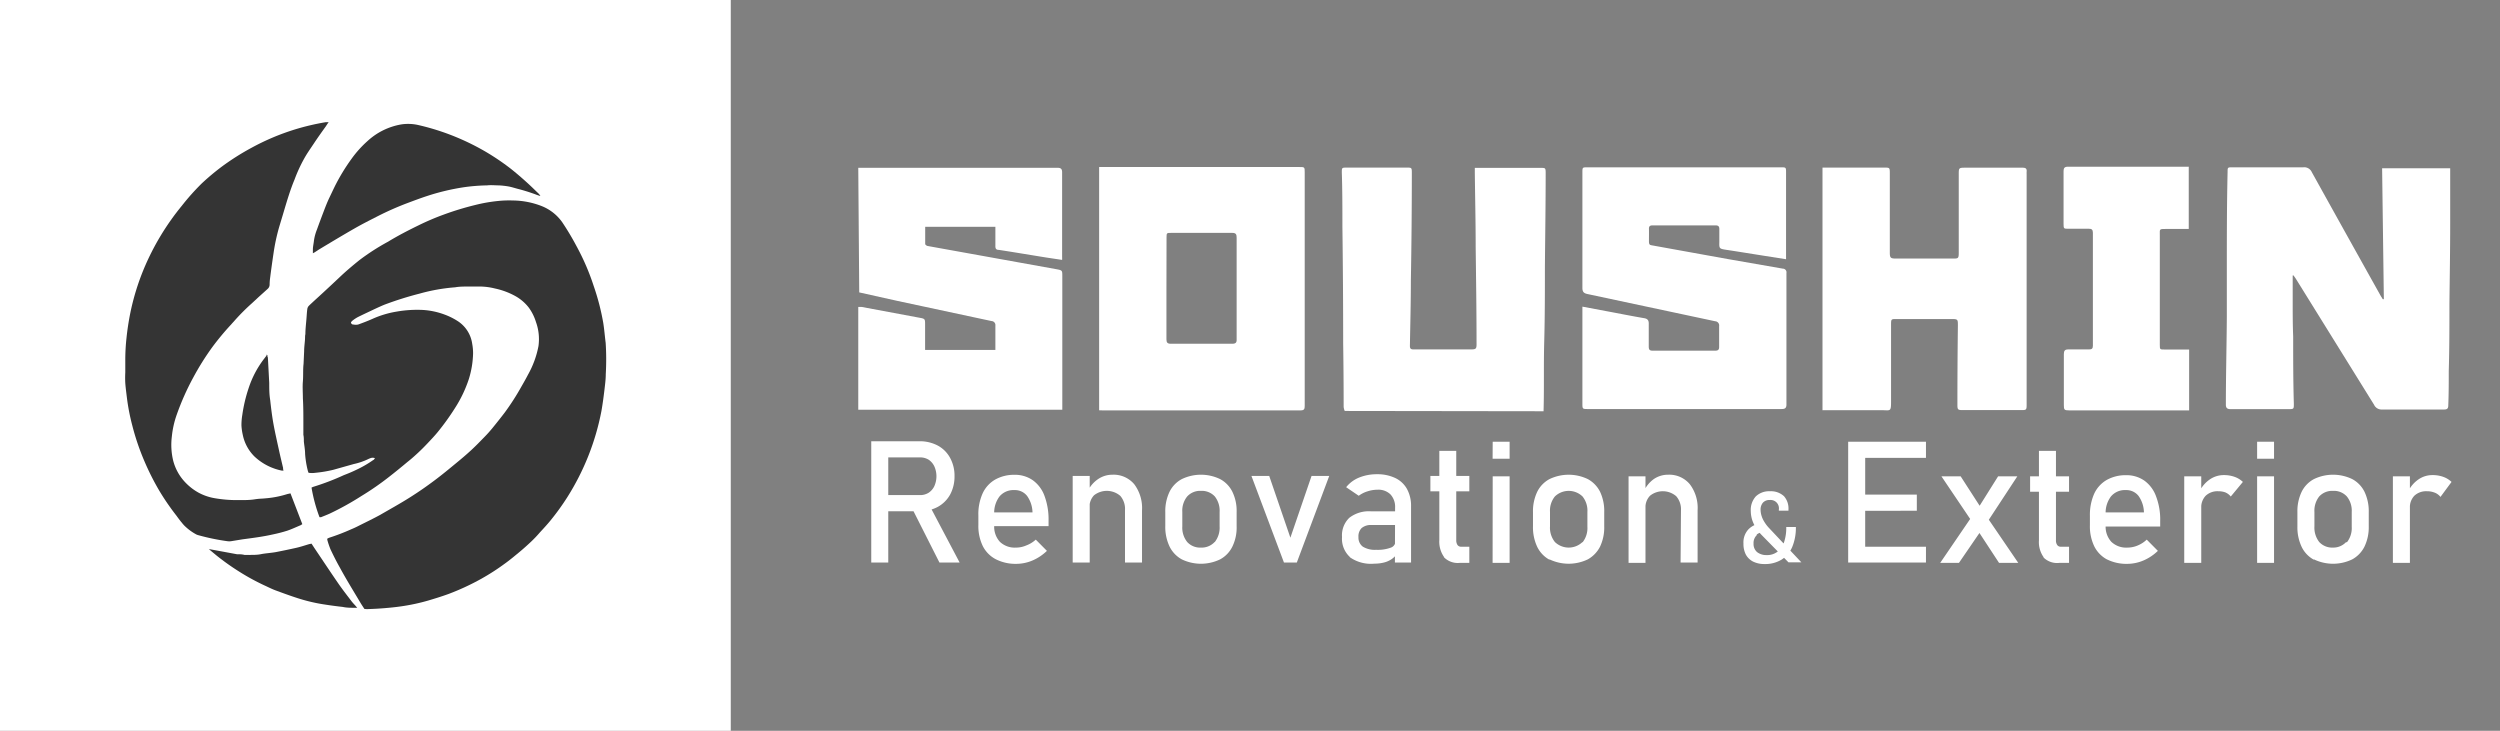 <svg id="レイヤー_1" data-name="レイヤー 1" xmlns="http://www.w3.org/2000/svg" width="260" height="76" viewBox="0 0 260 76"><rect x="0" y="0" width="260" height="76" fill="#808080" stroke="none"/><defs><style>.cls-1{fill:#fff;}.cls-2{fill:#343434;}</style></defs><rect class="cls-1" width="76" height="76"/><path class="cls-2" d="M37.9,63.33c-.16-.24-.3-.45-.43-.67C36.75,61.45,36,60.24,35.33,59c-.34-.6-.65-1.22-.95-1.85a9,9,0,0,1-.34-1,.45.45,0,0,1,0-.13,2,2,0,0,1,.21-.1,21.57,21.57,0,0,0,2.24-.86q.44-.18.84-.39c.74-.37,1.49-.73,2.22-1.13,1-.58,2.07-1.17,3.08-1.81s1.72-1.14,2.55-1.76,1.5-1.18,2.24-1.79c.54-.44,1.07-.89,1.58-1.36s.9-.88,1.34-1.33.58-.62.85-.94c.44-.54.87-1.08,1.29-1.63a25.5,25.5,0,0,0,1.76-2.74c.23-.4.46-.8.67-1.21A9.8,9.8,0,0,0,56,36a5.24,5.24,0,0,0-.26-2.51A5.06,5.06,0,0,0,55,32a4.57,4.57,0,0,0-1.39-1.2A7.62,7.62,0,0,0,51.46,30a6.59,6.59,0,0,0-1.47-.2c-.44,0-.87,0-1.31,0s-.9,0-1.35.08a18.94,18.94,0,0,0-3.67.65A35,35,0,0,0,40,31.68c-.37.15-.73.32-1.1.49-.56.27-1.13.53-1.69.81a3.68,3.68,0,0,0-.58.39.65.65,0,0,0-.13.16.24.24,0,0,0,.27.22,1.1,1.1,0,0,0,.48,0c.5-.18,1-.37,1.47-.58a10.1,10.1,0,0,1,2.51-.76,12.4,12.4,0,0,1,2.65-.18,7.77,7.77,0,0,1,2.37.49,6.86,6.86,0,0,1,1.33.66,3.36,3.36,0,0,1,1.53,2.38,5.31,5.31,0,0,1,.09,1,9.68,9.68,0,0,1-.44,2.66,13.11,13.11,0,0,1-1.43,3,25.34,25.34,0,0,1-1.82,2.53c-.33.4-.69.78-1.05,1.16s-.61.63-.93.93-.75.69-1.15,1c-.63.53-1.27,1.05-1.91,1.55-.93.73-1.9,1.4-2.89,2a29.47,29.47,0,0,1-3.3,1.83c-.29.13-.6.25-.9.37l-.15,0a16.29,16.29,0,0,1-.83-3.08,1.65,1.65,0,0,1,.21-.09,25.71,25.71,0,0,0,3.16-1.21c.45-.17.9-.36,1.33-.57a11.34,11.34,0,0,0,1.72-1c.06,0,.11-.12.18-.19a.67.67,0,0,0-.48,0l-.15.06a6.73,6.73,0,0,1-1.58.55l-2.13.6a13,13,0,0,1-1.85.31,2.47,2.47,0,0,1-.72,0A1.57,1.57,0,0,1,32,48.9a9.86,9.86,0,0,1-.27-1.7c0-.43-.09-.87-.13-1.3,0-.23,0-.45-.05-.68,0-.42,0-.84,0-1.26,0-.85,0-1.69-.05-2.53,0-.59-.05-1.18,0-1.77s0-1.22.07-1.82l.06-1.31c0-.37.05-.74.08-1.11s0-.45.05-.67c0-.49.06-1,.1-1.47s.05-.76.1-1.14a.62.62,0,0,1,.12-.29c.15-.16.31-.3.47-.45s.11-.09.15-.14c.6-.54,1.19-1.09,1.78-1.64l.81-.76c.66-.63,1.36-1.22,2.08-1.8a23.34,23.34,0,0,1,3-1.93c1-.61,2.1-1.18,3.19-1.71a26.65,26.65,0,0,1,2.58-1.1,30.45,30.45,0,0,1,3.28-1,16.29,16.29,0,0,1,2.4-.42,10.89,10.89,0,0,1,1.51-.05,8.45,8.45,0,0,1,3,.58,4.77,4.77,0,0,1,2.14,1.68A27.81,27.81,0,0,1,60,25.68a24.11,24.11,0,0,1,1.74,4.05,24.44,24.44,0,0,1,1,3.86c.11.69.16,1.38.25,2.07A27.13,27.13,0,0,1,63,38.91c0,.53-.07,1.05-.13,1.57-.09.76-.19,1.52-.32,2.26a25.84,25.84,0,0,1-3.57,9,25.25,25.25,0,0,1-1.72,2.38c-.35.43-.73.84-1.11,1.25a12.61,12.61,0,0,1-.87.92c-.39.37-.8.74-1.21,1.08s-1,.84-1.56,1.24a23.25,23.25,0,0,1-2.45,1.58,25.39,25.39,0,0,1-3.43,1.59c-.69.25-1.4.47-2.11.68a20.51,20.51,0,0,1-2.8.6c-.62.09-1.24.15-1.87.2s-1.12.07-1.69.09ZM34.57,34.21h0v0Z"/><path class="cls-2" d="M34.18,12.7c-.11.16-.2.29-.28.42-.43.6-.86,1.2-1.27,1.82s-.69,1-1,1.56a15.57,15.57,0,0,0-1,2.18c-.42,1-.75,2.1-1.07,3.17-.18.62-.37,1.23-.55,1.84a20.2,20.2,0,0,0-.56,2.63c-.13.87-.25,1.73-.36,2.6a5.49,5.49,0,0,0-.05.7.59.59,0,0,1-.21.43l-.92.83-.7.65a21.84,21.84,0,0,0-1.8,1.8l-.45.5a28,28,0,0,0-1.85,2.23,27.65,27.65,0,0,0-2,3.18,26.57,26.57,0,0,0-1.72,3.86,9.66,9.66,0,0,0-.52,2.31,7,7,0,0,0,.14,2.49,5.12,5.12,0,0,0,1.31,2.32,5.71,5.71,0,0,0,1.3,1,5.42,5.42,0,0,0,1.75.6,13.28,13.28,0,0,0,2.18.19c.14,0,.29,0,.43,0,.5,0,1,0,1.51-.08s.72-.06,1.08-.1a10.13,10.13,0,0,0,2.32-.45l.32-.07,1.23,3.2-.17.11c-.48.2-.94.42-1.42.58a15.1,15.1,0,0,1-1.47.38c-1,.23-2.09.37-3.15.51L24,56.29a1.61,1.61,0,0,1-.31,0,22.75,22.75,0,0,1-3.06-.63,1,1,0,0,1-.29-.12,5.35,5.35,0,0,1-1.2-.91c-.28-.31-.53-.64-.79-1a25.29,25.29,0,0,1-1.78-2.59A26.88,26.88,0,0,1,15,47.92a25,25,0,0,1-1.24-3.66,21.86,21.86,0,0,1-.56-2.88c-.06-.51-.13-1-.17-1.53a10.31,10.31,0,0,1,0-1.11c0-.41,0-.83,0-1.24a21.27,21.27,0,0,1,.13-2.39c.09-.86.22-1.7.39-2.55a25.16,25.16,0,0,1,1.42-4.62,26.4,26.4,0,0,1,3.94-6.54A24.35,24.35,0,0,1,21,19.06a24.83,24.83,0,0,1,2-1.68,25.81,25.81,0,0,1,3.14-2,24.47,24.47,0,0,1,4.57-1.93,24.8,24.8,0,0,1,3.15-.74l.13,0Z"/><path class="cls-2" d="M56.14,20.37l-.25-.08A18.6,18.6,0,0,0,54,19.68c-.37-.09-.74-.22-1.12-.29a8.54,8.54,0,0,0-1-.11c-.4,0-.81-.05-1.22,0a19.25,19.25,0,0,0-2.4.19,23.44,23.44,0,0,0-3.89.93c-.67.22-1.33.47-2,.72a30.88,30.88,0,0,0-3.06,1.35c-.82.42-1.64.83-2.44,1.29-1.24.71-2.47,1.45-3.7,2.19l-.4.26-.23.13c0-.16,0-.28,0-.39,0-.31.08-.61.11-.92a5,5,0,0,1,.31-1.15c.23-.64.47-1.28.71-1.91s.39-1,.6-1.44.37-.78.56-1.17a20.56,20.56,0,0,1,1.75-2.87,11.21,11.21,0,0,1,1.63-1.81,6.9,6.9,0,0,1,3.52-1.74,4.75,4.75,0,0,1,1.84.08,24.67,24.67,0,0,1,4.11,1.34,25.33,25.33,0,0,1,2.71,1.35,24.87,24.87,0,0,1,2.72,1.83c.58.46,1.15.95,1.7,1.45s.81.77,1.21,1.15c.07.07.12.15.18.22Z"/><path class="cls-2" d="M21.71,57.1l.77.14,2.16.4c.26,0,.52,0,.78.07l.41,0a.69.69,0,0,0,.2,0c.38,0,.75,0,1.13-.08s1-.12,1.52-.21c.72-.14,1.44-.29,2.15-.45.44-.1.88-.25,1.32-.38l.25-.05.28.43c.83,1.23,1.65,2.47,2.49,3.69.44.64.92,1.25,1.39,1.87.13.17.28.32.42.48l.17.2-.27,0c-.41,0-.83,0-1.24-.09q-1-.11-2-.27a17.71,17.71,0,0,1-2.68-.64c-.78-.25-1.54-.53-2.3-.81-.38-.14-.75-.33-1.12-.5a23,23,0,0,1-2.58-1.4,25.19,25.19,0,0,1-2.42-1.71l-.64-.53a1.45,1.45,0,0,1-.18-.17Z"/><path class="cls-2" d="M27.81,36.93c0,.08,0,.17.05.25L28,39.82c0,.59,0,1.19.1,1.78.09.83.19,1.66.34,2.49s.38,1.84.58,2.76c.13.6.28,1.21.42,1.81,0,.08,0,.17.05.28a.83.83,0,0,1-.2,0,5.84,5.84,0,0,1-2.8-1.44,4.39,4.39,0,0,1-1.24-2.27,5.73,5.73,0,0,1-.14-1,6.47,6.47,0,0,1,.09-1.08,15.52,15.52,0,0,1,.66-2.79,10.19,10.19,0,0,1,1.57-3l.29-.38,0-.1Z"/><path class="cls-1" d="M89.26,17.45l14.91,0c1.94,0,3.87,0,5.81,0,.36,0,.48.13.48.47l0,8.84a1.68,1.68,0,0,1,0,.27l-1.66-.25c-1.63-.26-3.27-.54-4.91-.79-.32,0-.38-.16-.37-.45,0-.64,0-1.28,0-1.95h-7.3c0,.6,0,1.19,0,1.78,0,.08.15.19.24.21L106,27.3l3.94.71c.52.1.54.13.54.66q0,4.92,0,9.85c0,1.2,0,2.41,0,3.61v.48H89.6l-.34,0V31.92c.11,0,.23,0,.34,0l6,1.12c.61.11.61.12.61.75,0,.2,0,.4,0,.6v2h7.31c0-.86,0-1.69,0-2.52a.42.42,0,0,0-.4-.48l-9.76-2.09-4-.89Z"/><path class="cls-1" d="M139.85,42.74a1.63,1.63,0,0,1-.11-.42q0-3.3-.05-6.6,0-6.07-.08-12.15c0-1.88,0-3.75-.06-5.63,0-.49,0-.51.5-.51h6.25c.5,0,.53,0,.53.53q0,5.61-.1,11.23c0,2.26-.06,4.52-.1,6.78,0,.3.11.37.4.37,1.91,0,3.82,0,5.73,0,.81,0,.81,0,.8-.8,0-3.28-.05-6.56-.09-9.84,0-2.59-.06-5.17-.09-7.76,0-.14,0-.29,0-.48l.45,0h6.41c.47,0,.51,0,.51.52,0,3.26-.05,6.51-.08,9.77,0,2.58,0,5.17-.07,7.75s0,4.85-.07,7.27Z"/><path class="cls-1" d="M164.57,31.89l2.55.48c1.29.24,2.58.5,3.87.72.38.06.49.25.48.6,0,.79,0,1.57,0,2.35,0,.3.07.43.4.43h6.52c.32,0,.41-.13.4-.43,0-.7,0-1.41,0-2.12a.44.44,0,0,0-.41-.51l-13.28-2.83c-.38-.08-.53-.22-.53-.64q0-6,0-12c0-.54,0-.54.54-.54H185.2c.55,0,.55,0,.55.56v9l-2.29-.36c-1.34-.21-2.68-.43-4-.63-.64-.1-.67-.14-.65-.78,0-.45,0-.92,0-1.38,0-.27-.12-.37-.39-.37h-6.55c-.27,0-.39.09-.38.37s0,.85,0,1.27.12.4.39.45l7.8,1.41,5.74,1a.38.38,0,0,1,.37.45v1.27q0,6.21,0,12.42c0,.38-.18.46-.51.46H165.17c-.6,0-.6,0-.6-.6V31.89Z"/><path class="cls-1" d="M238.44,28.65c0,.88,0,1.76,0,2.64,0,1.23,0,2.46.05,3.69,0,2.33,0,4.65.07,7,0,.57,0,.57-.59.57-2,0-4,0-6,0-.33,0-.48-.12-.48-.46,0-3,.08-6.06.1-9.1,0-1.58,0-3.16,0-4.74,0-3.45,0-6.91.08-10.36,0-.47,0-.49.48-.49H238c.51,0,1,0,1.54,0a.86.86,0,0,1,.89.51q3.53,6.36,7.08,12.71c.09.17.2.33.3.5l.11,0c-.06-4.53-.12-9.06-.18-13.62h7.08v1.3c0,1.48,0,3,0,4.44,0,2.78-.05,5.57-.08,8.35,0,2.34,0,4.67-.07,7,0,1.19,0,2.39-.05,3.58,0,.34-.14.42-.45.42q-3.24,0-6.48,0a.85.85,0,0,1-.79-.5l-8.07-13c-.09-.15-.2-.3-.31-.45Z"/><path class="cls-1" d="M114.31,42.67V17.37h20.8c.58,0,.58,0,.58.57,0,3.79,0,7.58,0,11.37,0,4.31,0,8.61,0,12.91,0,.32-.06.46-.43.46-6.87,0-13.74,0-20.6,0Zm7-12.69c0,1.77,0,3.53,0,5.3,0,.33.09.47.45.47,2.13,0,4.27,0,6.4,0,.35,0,.47-.13.45-.46,0-.6,0-1.2,0-1.79,0-2.92,0-5.85,0-8.77,0-.32-.05-.51-.44-.51-2.12,0-4.25,0-6.37,0-.46,0-.48,0-.48.48Z"/><path class="cls-1" d="M189.54,42.67V17.43l.34,0,6.07,0c.57,0,.59,0,.59.58v8.25c0,.58.09.63.69.63,2,0,3.91,0,5.87,0,.53,0,.61,0,.61-.58,0-2.72,0-5.45,0-8.17,0-.67,0-.7.68-.7l4.91,0c.35,0,.7,0,1.05,0s.45.12.42.43a1.77,1.77,0,0,0,0,.23V42c0,.65,0,.65-.64.65h-6c-.51,0-.56-.05-.56-.55q0-4.12.05-8.24c0-.64,0-.68-.67-.68h-5.73c-.52,0-.55,0-.55.56,0,2.66,0,5.32,0,8,0,1.13-.07.92-1,.92h-6.18Z"/><path class="cls-1" d="M227.63,17.41v6.4c-.79,0-1.56,0-2.33,0s-.68,0-.68.65c0,3.79,0,7.58,0,11.37,0,.52,0,.52.52.52.83,0,1.67,0,2.53,0v6.33H215.2c-.51,0-.56-.06-.56-.55,0-1.77,0-3.54,0-5.3,0-.36.12-.5.48-.49.71,0,1.42,0,2.14,0,.28,0,.4-.08.4-.38,0-3.92,0-7.83,0-11.75,0-.31-.12-.43-.42-.42l-2.13,0c-.46,0-.5,0-.5-.48,0-1.84,0-3.68,0-5.52,0-.31.11-.45.43-.45l5.32,0h7.28Z"/><path class="cls-1" d="M90.61,45.89h1.77V58.5H90.61Zm.77,5.6h4.3a1.65,1.65,0,0,0,.89-.24,1.68,1.68,0,0,0,.6-.69,2.52,2.52,0,0,0,0-2.06,1.73,1.73,0,0,0-.59-.69,1.68,1.68,0,0,0-.9-.24h-4.3V45.89h4.23a4,4,0,0,1,1.92.45,3.16,3.16,0,0,1,1.28,1.28,3.83,3.83,0,0,1,.46,1.91,3.94,3.94,0,0,1-.46,1.91,3.24,3.24,0,0,1-1.29,1.28,3.93,3.93,0,0,1-1.91.45H91.38Zm3.43,1.29,1.76-.4L99.8,58.5H97.7Zm8.75,5.38a3.14,3.14,0,0,1-1.35-1.37,4.78,4.78,0,0,1-.46-2.19v-1a5.27,5.27,0,0,1,.44-2.28,3.2,3.2,0,0,1,1.3-1.44,4,4,0,0,1,2-.5,3.24,3.24,0,0,1,1.93.57,3.47,3.47,0,0,1,1.21,1.63,7,7,0,0,1,.42,2.55v.59H103V53.29h4.38a3.07,3.07,0,0,0-.56-1.71,1.6,1.6,0,0,0-1.32-.61,1.89,1.89,0,0,0-1.55.66,2.81,2.81,0,0,0-.55,1.86v1.14a2.32,2.32,0,0,0,.59,1.72,2.23,2.23,0,0,0,1.67.6,2.65,2.65,0,0,0,1.06-.22,3,3,0,0,0,1-.61l1.16,1.17a5,5,0,0,1-1.5,1,4.31,4.31,0,0,1-1.67.35A4.53,4.53,0,0,1,103.56,58.16Zm8-8.66h1.77v9h-1.77ZM117,53.05a2.07,2.07,0,0,0-.49-1.48,2.15,2.15,0,0,0-2.73-.06,1.75,1.75,0,0,0-.47,1.3l-.18-1.74a3.17,3.17,0,0,1,1.08-1.25,2.64,2.64,0,0,1,1.49-.45,2.8,2.8,0,0,1,2.27,1,4.13,4.13,0,0,1,.8,2.71V58.5H117Zm5.9,5.12a3.05,3.05,0,0,1-1.27-1.34,4.74,4.74,0,0,1-.44-2.12V53.25a4.68,4.68,0,0,1,.44-2.1,3,3,0,0,1,1.27-1.32,4.58,4.58,0,0,1,4,0,3,3,0,0,1,1.27,1.32,4.55,4.55,0,0,1,.44,2.1v1.49a4.52,4.52,0,0,1-.44,2.1,3,3,0,0,1-1.27,1.33,4.58,4.58,0,0,1-4,0Zm3.44-1.8a2.44,2.44,0,0,0,.5-1.63V53.25a2.4,2.4,0,0,0-.5-1.62,1.84,1.84,0,0,0-1.44-.58,1.82,1.82,0,0,0-1.43.58,2.35,2.35,0,0,0-.51,1.62v1.49a2.39,2.39,0,0,0,.51,1.63,1.82,1.82,0,0,0,1.43.58A1.84,1.84,0,0,0,126.32,56.37ZM136.4,49.5h1.84l-3.37,9h-1.34l-3.38-9H132l2.2,6.42Zm4,8.44a2.58,2.58,0,0,1-.83-2.09,2.53,2.53,0,0,1,.76-2,3.32,3.32,0,0,1,2.28-.67h2.55l.12,1.42h-2.66a1.49,1.49,0,0,0-1,.31,1.19,1.19,0,0,0-.34.94,1.17,1.17,0,0,0,.45,1,2.38,2.38,0,0,0,1.38.33,3.93,3.93,0,0,0,1.52-.22.71.71,0,0,0,.5-.67l.18,1.26a2.08,2.08,0,0,1-.58.6,2.47,2.47,0,0,1-.79.35,4,4,0,0,1-1,.12A3.8,3.8,0,0,1,140.37,57.94Zm4.69-5.14a1.9,1.9,0,0,0-.48-1.38,1.79,1.79,0,0,0-1.34-.49,3.44,3.44,0,0,0-1.05.17,3,3,0,0,0-.91.46L140,50.67a3.3,3.3,0,0,1,1.34-1,4.85,4.85,0,0,1,1.86-.35,4.32,4.32,0,0,1,1.92.4,2.73,2.73,0,0,1,1.21,1.14,3.64,3.64,0,0,1,.42,1.81V58.5h-1.68Zm3.67-3.3h4.05v1.6h-4.05Zm1.43,8.44a2.76,2.76,0,0,1-.5-1.78V46.89h1.76v9.29a.88.88,0,0,0,.13.5.46.46,0,0,0,.39.18h.84v1.68h-1A2,2,0,0,1,150.16,57.94Zm5.05-12H157v1.77h-1.77Zm0,3.6H157v9h-1.77Zm5.9,8.67a3.05,3.05,0,0,1-1.27-1.34,4.74,4.74,0,0,1-.44-2.12V53.25a4.68,4.68,0,0,1,.44-2.1,3,3,0,0,1,1.27-1.32,4.6,4.6,0,0,1,4,0,3.06,3.06,0,0,1,1.27,1.32,4.68,4.68,0,0,1,.43,2.1v1.49a4.65,4.65,0,0,1-.43,2.1,3.14,3.14,0,0,1-1.27,1.33,4.6,4.6,0,0,1-4,0Zm3.44-1.8a2.39,2.39,0,0,0,.51-1.63V53.25a2.35,2.35,0,0,0-.51-1.62,2.07,2.07,0,0,0-2.87,0,2.35,2.35,0,0,0-.51,1.62v1.49a2.39,2.39,0,0,0,.51,1.63,2.07,2.07,0,0,0,2.87,0Zm4.79-6.87h1.76v9h-1.76Zm5.45,3.55a2.07,2.07,0,0,0-.49-1.48,2.13,2.13,0,0,0-2.72-.06,1.72,1.72,0,0,0-.48,1.3l-.18-1.74A3.19,3.19,0,0,1,172,49.82a2.61,2.61,0,0,1,1.49-.45,2.78,2.78,0,0,1,2.26,1,4.08,4.08,0,0,1,.8,2.71V58.5h-1.77Zm7.9,2.55a1.13,1.13,0,0,0-.35.9,1.09,1.09,0,0,0,.37.88,1.56,1.56,0,0,0,1,.31,1.76,1.76,0,0,0,1.1-.34,2.1,2.1,0,0,0,.7-1,4.62,4.62,0,0,0,.23-1.58h1a5.19,5.19,0,0,1-.38,2.08,2.92,2.92,0,0,1-1.12,1.32,3.27,3.27,0,0,1-1.76.45,2.64,2.64,0,0,1-1.18-.25,1.79,1.79,0,0,1-.76-.73,2.41,2.41,0,0,1-.25-1.15,2,2,0,0,1,.5-1.46,2.08,2.08,0,0,1,1.41-.64l.43.88A1.41,1.41,0,0,0,182.69,55.6Zm.49,0a4.86,4.86,0,0,1-.61-.78,3.55,3.55,0,0,1-.39-.84,3.29,3.29,0,0,1-.13-.88,2.11,2.11,0,0,1,.52-1.51,2,2,0,0,1,1.48-.54,2,2,0,0,1,1.46.52A1.94,1.94,0,0,1,186,53v.11h-1V53a.87.87,0,0,0-.94-1,.92.92,0,0,0-.71.27,1.1,1.1,0,0,0-.25.76,2.22,2.22,0,0,0,.1.61,2.56,2.56,0,0,0,.29.63,3.61,3.61,0,0,0,.45.6l3.4,3.61H186Zm9-9.7h1.77V58.5h-1.77Zm.86,0h7.23v1.68H193Zm0,5.5h6.28v1.68H193Zm0,5.42h7.23V58.5H193Zm12.1-3.29.85,1.63-2.29,3.34h-1.95Zm.05.88-3.31-4.91h2l2.58,4,3.41,5h-2Zm.58-1.72,2-3.19h2l-3.19,4.86Zm5.33-3.19h4.05v1.6h-4.05Zm1.43,8.44a2.7,2.7,0,0,1-.51-1.78V46.89h1.77v9.29a.8.8,0,0,0,.13.5.44.44,0,0,0,.38.18h.85v1.68h-1A2,2,0,0,1,212.49,57.94Zm6.6.22a3.14,3.14,0,0,1-1.35-1.37,4.78,4.78,0,0,1-.46-2.19v-1a5.42,5.42,0,0,1,.44-2.28,3.2,3.2,0,0,1,1.3-1.44,4,4,0,0,1,2-.5,3.24,3.24,0,0,1,1.93.57,3.47,3.47,0,0,1,1.21,1.63,6.74,6.74,0,0,1,.43,2.55v.59h-6.07V53.29h4.38a3.07,3.07,0,0,0-.56-1.71,1.6,1.6,0,0,0-1.32-.61,1.89,1.89,0,0,0-1.55.66,2.81,2.81,0,0,0-.55,1.86v1.14a2.32,2.32,0,0,0,.59,1.72,2.23,2.23,0,0,0,1.67.6,2.73,2.73,0,0,0,1.07-.22,3,3,0,0,0,.94-.61l1.16,1.17a5,5,0,0,1-1.5,1,4.31,4.31,0,0,1-1.67.35A4.53,4.53,0,0,1,219.09,58.16Zm8-8.66h1.77v9h-1.77Zm4.36,1.7a2.1,2.1,0,0,0-.82-.15,1.78,1.78,0,0,0-1.31.47,1.74,1.74,0,0,0-.46,1.29l-.18-1.74a3.21,3.21,0,0,1,1.07-1.25,2.54,2.54,0,0,1,1.46-.45,3.23,3.23,0,0,1,1.11.18,2.43,2.43,0,0,1,.87.53L232,51.64A1.43,1.43,0,0,0,231.41,51.2Zm3.22-5.3h1.76v1.77h-1.76Zm0,3.6h1.76v9h-1.76Zm5.9,8.67a3,3,0,0,1-1.27-1.34,4.74,4.74,0,0,1-.44-2.12V53.25a4.68,4.68,0,0,1,.44-2.1,3,3,0,0,1,1.27-1.32,4.58,4.58,0,0,1,4,0,3,3,0,0,1,1.27,1.32,4.68,4.68,0,0,1,.44,2.1v1.49a4.65,4.65,0,0,1-.44,2.1,3.08,3.08,0,0,1-1.27,1.33,4.58,4.58,0,0,1-4,0Zm3.43-1.8a2.39,2.39,0,0,0,.51-1.63V53.25a2.35,2.35,0,0,0-.51-1.62,1.82,1.82,0,0,0-1.43-.58,1.84,1.84,0,0,0-1.44.58,2.4,2.4,0,0,0-.5,1.62v1.49a2.44,2.44,0,0,0,.5,1.63,1.84,1.84,0,0,0,1.44.58A1.82,1.82,0,0,0,244,56.37Zm4.79-6.87h1.77v9h-1.77Zm4.36,1.7a2.1,2.1,0,0,0-.82-.15,1.78,1.78,0,0,0-1.31.47,1.74,1.74,0,0,0-.46,1.29l-.18-1.74a3.21,3.21,0,0,1,1.07-1.25,2.52,2.52,0,0,1,1.46-.45,3.23,3.23,0,0,1,1.11.18,2.43,2.43,0,0,1,.87.53l-1.15,1.56A1.43,1.43,0,0,0,253.11,51.2Z"/></svg>